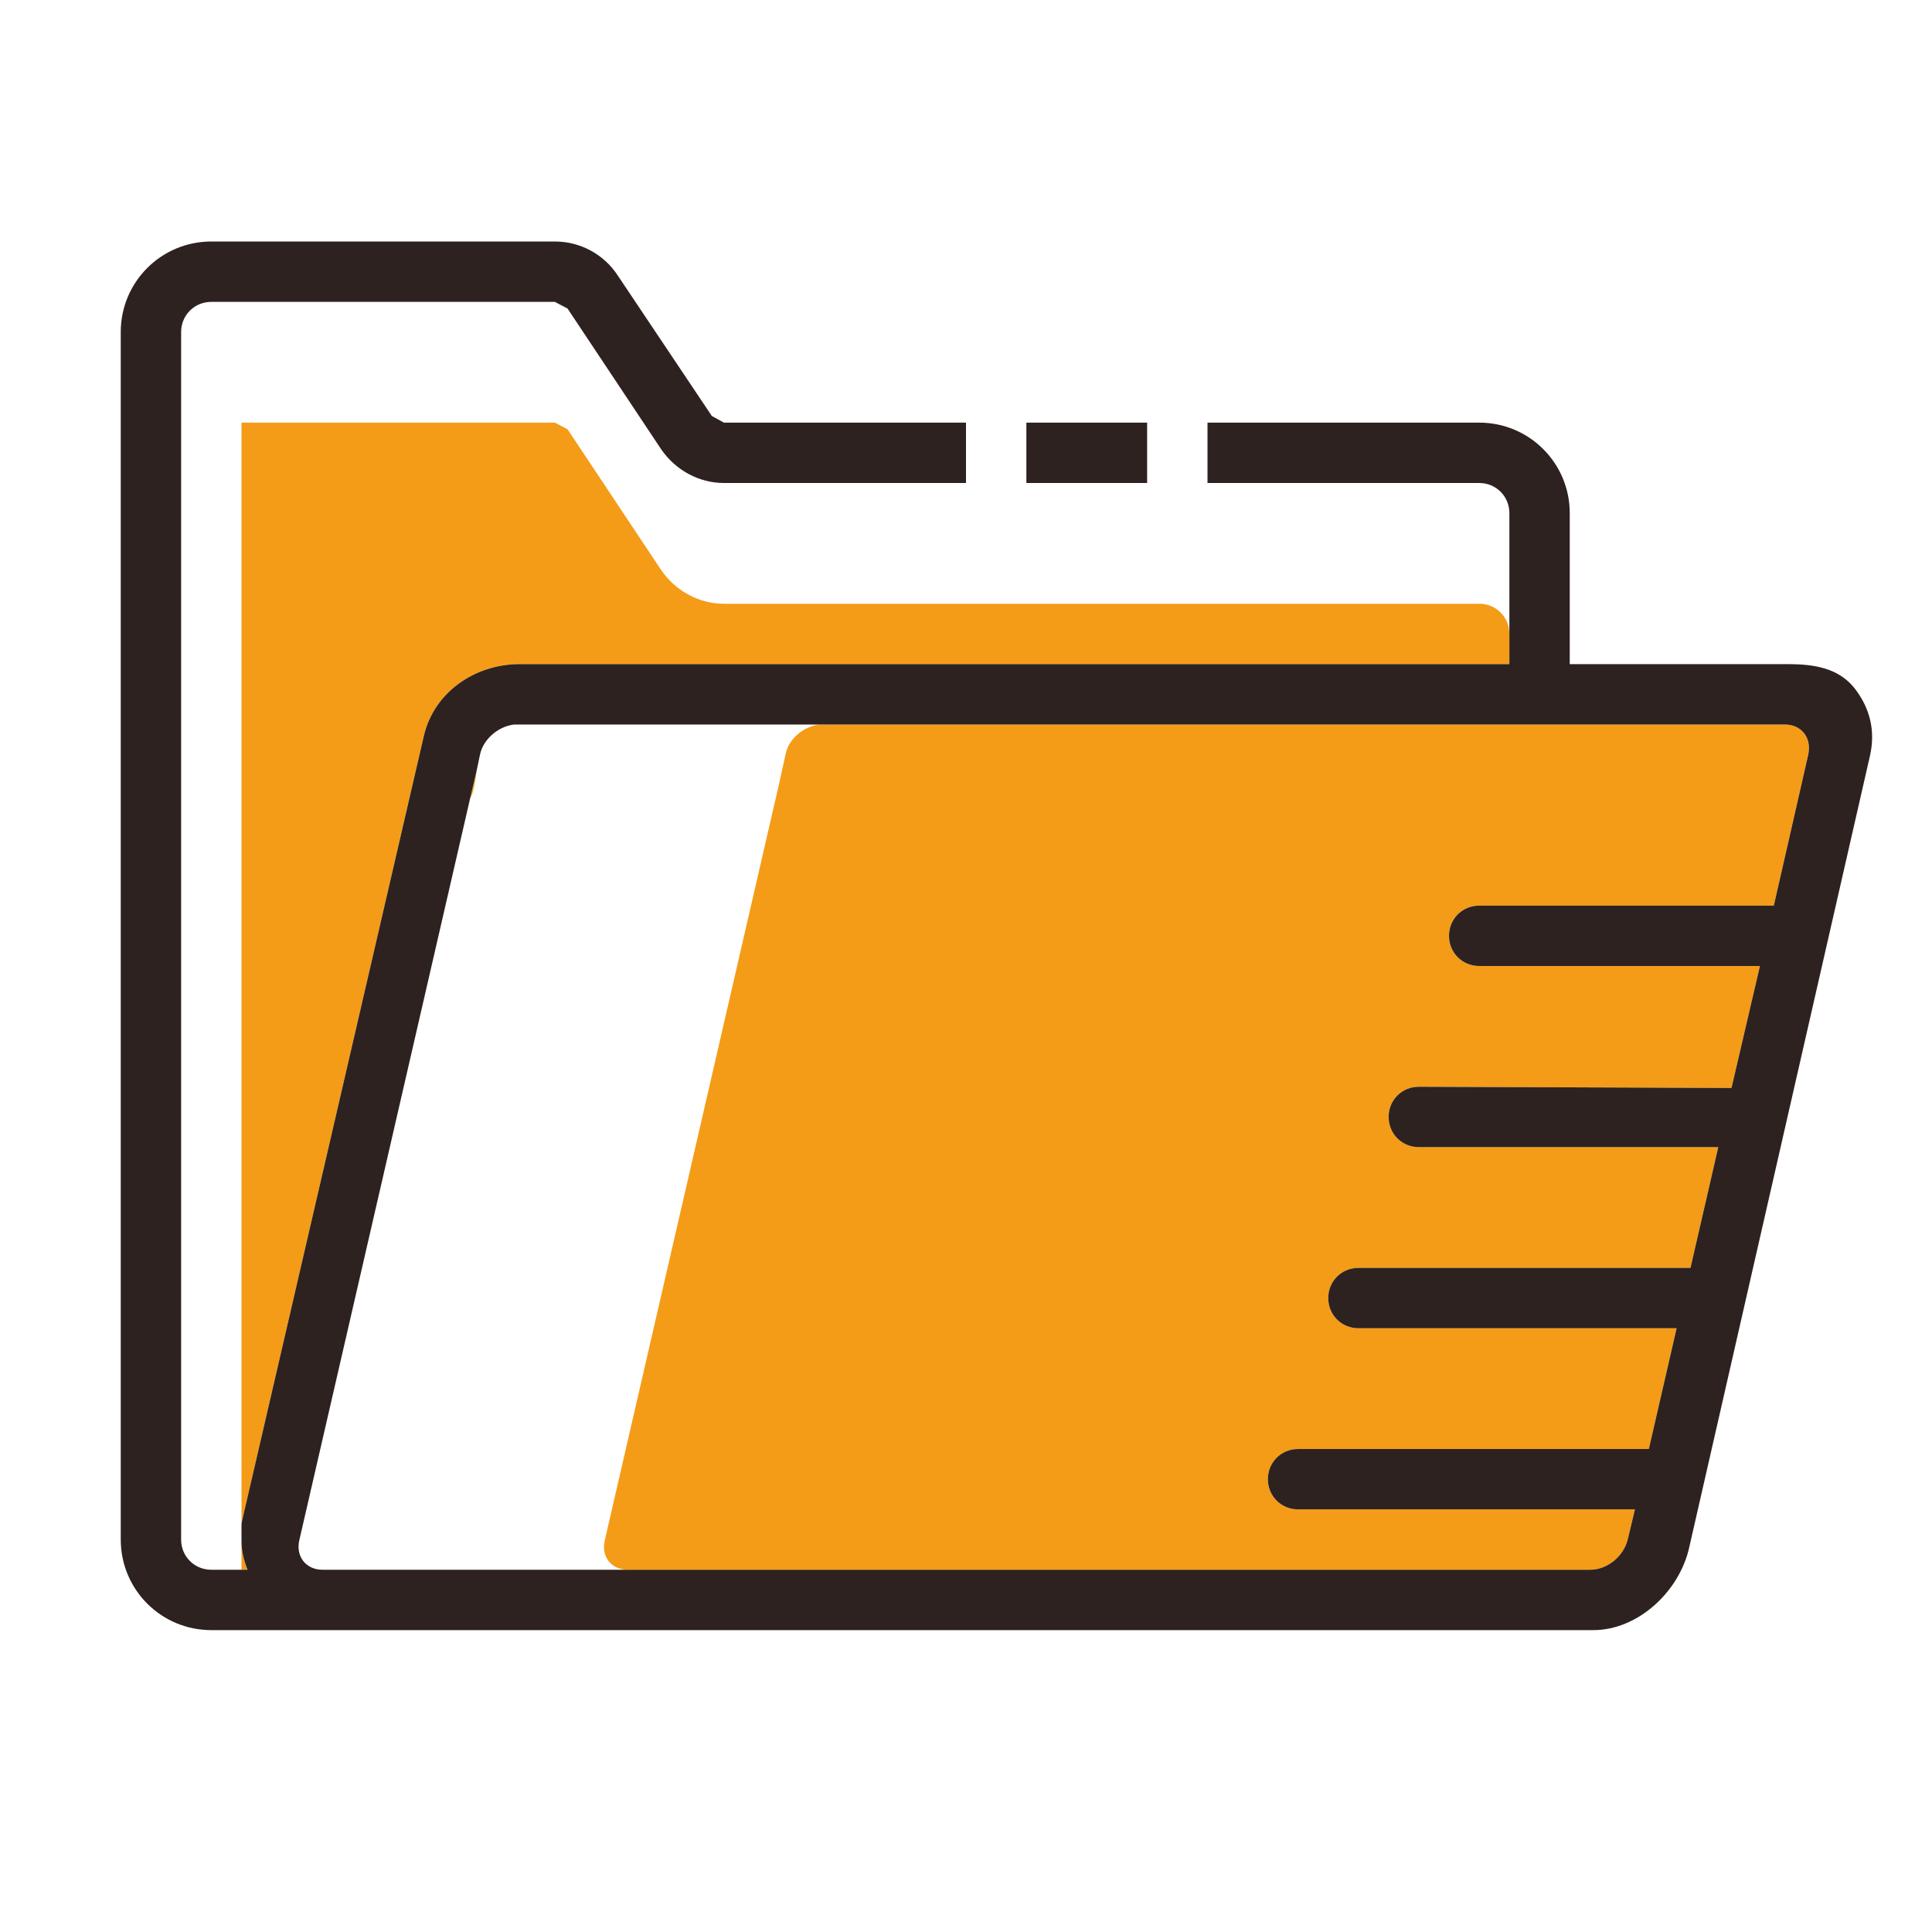 <!DOCTYPE svg PUBLIC "-//W3C//DTD SVG 1.1//EN" "http://www.w3.org/Graphics/SVG/1.1/DTD/svg11.dtd">
<!-- Uploaded to: SVG Repo, www.svgrepo.com, Transformed by: SVG Repo Mixer Tools -->
<svg version="1.1" id="Capa_1" xmlns="http://www.w3.org/2000/svg" xmlns:xlink="http://www.w3.org/1999/xlink" width="800px" height="800px" viewBox="0 0 32 32" enable-background="new 0 0 32 32" xml:space="preserve" fill="#000000">
<g id="SVGRepo_bgCarrier" stroke-width="0"/>
<g id="SVGRepo_tracerCarrier" stroke-linecap="round" stroke-linejoin="round"/>
<g id="SVGRepo_iconCarrier"> <g> <path fill="#f49c17" d="M4.1,26H4v-0.47C4,25.69,4.04,25.85,4.1,26z"/> <path fill="#f49c17" d="M7.9,12.74c-0.03,0.23-0.07,0.44-0.11,0.47L7.9,12.74z"/> <path fill="#f49c17" d="M25,10.5V11H8.61c-0.74,0-1.42,0.46-1.59,1.19L4.03,25.1C4.02,25.16,4,25.21,4,25.26V7h5.19L9.4,7.11 l1.55,2.33C11.19,9.79,11.58,10,11.99,10H24.5C24.78,10,25,10.22,25,10.5z"/> <path fill="#f49c17" d="M29.95,12.5L29.38,15H24.5c-0.28,0-0.5,0.22-0.5,0.5s0.22,0.5,0.5,0.5h4.65l-0.471,2.02L23.5,18 c-0.28,0-0.5,0.22-0.5,0.5s0.22,0.5,0.5,0.5h4.96L28,21h-5.5c-0.28,0-0.5,0.22-0.5,0.5s0.22,0.5,0.5,0.5h5.27l-0.46,2H21.5 c-0.28,0-0.5,0.22-0.5,0.5s0.22,0.5,0.5,0.5h5.58l-0.12,0.5c-0.07,0.28-0.34,0.5-0.62,0.5H10.4c-0.28,0-0.45-0.22-0.38-0.5L12.9,13 l0.11-0.5c0.05-0.28,0.34-0.5,0.61-0.5H29.56C29.84,12,30.01,12.22,29.95,12.5z"/> </g> <path fill="#2D2220" d="M30.71,11.39c-0.27-0.33-0.67-0.39-1.1-0.39H26V8.5C26,7.67,25.33,7,24.5,7H20v1h4.5C24.78,8,25,8.22,25,8.5 V11H8.61c-0.74,0-1.42,0.46-1.59,1.19L4.03,25.1C4.02,25.16,4,25.21,4,25.26v0.271C4,25.69,4.04,25.85,4.1,26H3.5 C3.22,26,3,25.78,3,25.5v-20C3,5.22,3.22,5,3.5,5h5.69L9.4,5.11l1.55,2.33C11.19,7.79,11.58,8,11.99,8H16V7h-4.01l-0.2-0.11 l-1.56-2.33C10,4.21,9.61,4,9.19,4H3.5C2.67,4,2,4.67,2,5.5v20C2,26.33,2.67,27,3.5,27h22.89c0.74,0,1.431-0.64,1.591-1.38 l2.989-13.09C31.07,12.1,30.97,11.72,30.71,11.39z M29.95,12.5L29.38,15H24.5c-0.28,0-0.5,0.22-0.5,0.5s0.22,0.5,0.5,0.5h4.65 l-0.471,2.02L23.5,18c-0.28,0-0.5,0.22-0.5,0.5s0.22,0.5,0.5,0.5h4.96L28,21h-5.5c-0.28,0-0.5,0.22-0.5,0.5s0.22,0.5,0.5,0.5h5.27 l-0.46,2H21.5c-0.28,0-0.5,0.22-0.5,0.5s0.22,0.5,0.5,0.5h5.58l-0.12,0.5c-0.07,0.28-0.34,0.5-0.62,0.5h-21 c-0.27,0-0.45-0.22-0.38-0.5l2.83-12.29l0.11-0.47l0.05-0.24c0.05-0.24,0.27-0.44,0.51-0.49C8.49,12,8.53,12,8.56,12h21 C29.84,12,30.01,12.22,29.95,12.5z"/> <rect x="17" y="7" fill="#2D2220" width="2" height="1"/> </g>
</svg>